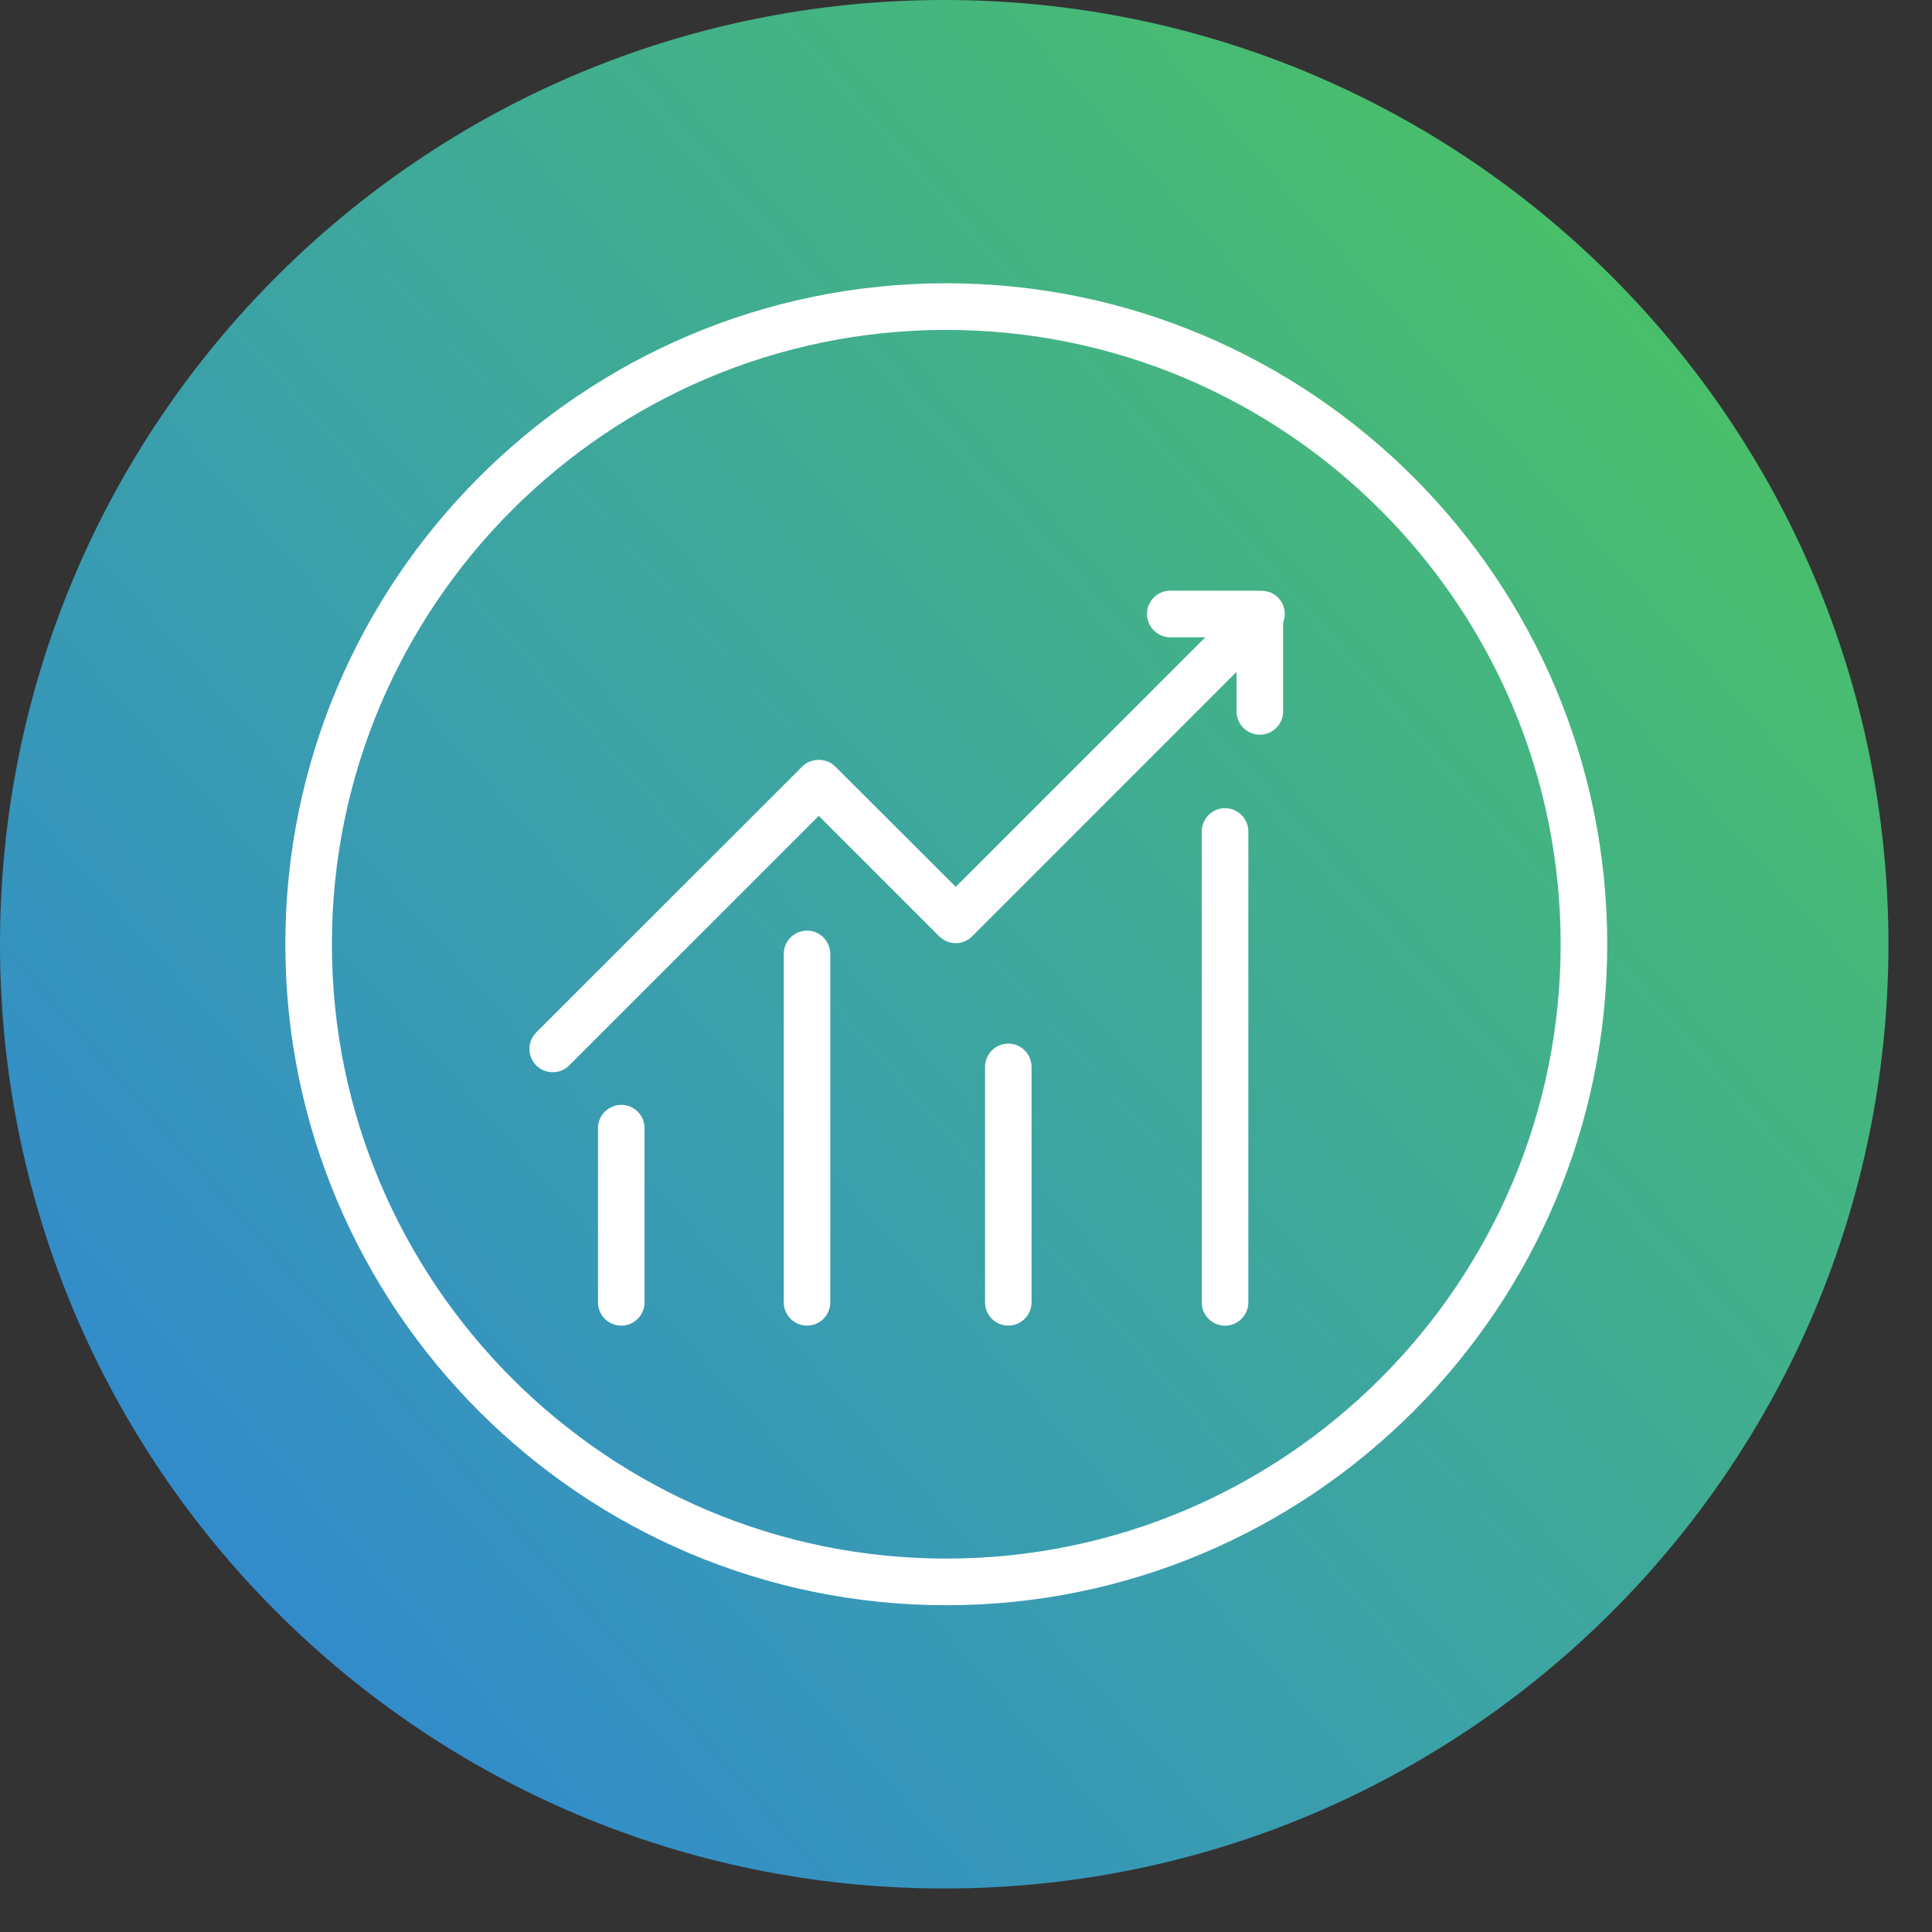 <svg width="29" height="29" viewBox="0 0 29 29" fill="none" xmlns="http://www.w3.org/2000/svg">
<rect x="0" y="0" width="29" height="29" fill="#333333" stroke="none"/>
<path d="M0 14.173C0 22.001 6.345 28.347 14.173 28.347C22 28.347 28.346 22.001 28.346 14.173C28.346 6.345 22 0 14.173 0C6.345 0 0 6.345 0 14.173Z" fill="url(#paint0_linear_35_1001)"/>
<path d="M9.326 16.584C9.133 16.584 8.976 16.741 8.976 16.934V19.548C8.976 19.742 9.133 19.898 9.326 19.898C9.519 19.898 9.675 19.742 9.675 19.548V16.934C9.675 16.741 9.519 16.584 9.326 16.584Z" fill="white"/>
<path d="M15.135 15.665C14.942 15.665 14.786 15.822 14.786 16.015V19.548C14.786 19.741 14.942 19.898 15.135 19.898C15.328 19.898 15.484 19.741 15.484 19.548V16.015C15.484 15.822 15.328 15.665 15.135 15.665Z" fill="white"/>
<path d="M12.114 13.969C11.921 13.969 11.765 14.126 11.765 14.319V19.549C11.765 19.742 11.921 19.898 12.114 19.898C12.307 19.898 12.463 19.742 12.463 19.549V14.319C12.463 14.126 12.307 13.969 12.114 13.969Z" fill="white"/>
<path d="M18.388 12.131C18.195 12.131 18.039 12.288 18.039 12.481V19.549C18.039 19.742 18.195 19.899 18.388 19.899C18.581 19.899 18.738 19.742 18.738 19.549V12.481C18.738 12.288 18.581 12.131 18.388 12.131Z" fill="white"/>
<path d="M19.183 8.969C19.112 8.897 19.017 8.865 18.923 8.869C18.919 8.869 18.915 8.866 18.911 8.866H17.567C17.373 8.866 17.217 9.023 17.217 9.216C17.217 9.409 17.373 9.566 17.567 9.566H18.092L14.346 13.312L12.537 11.505C12.406 11.373 12.173 11.373 12.043 11.505L8.049 15.497C7.913 15.634 7.913 15.856 8.049 15.992C8.118 16.061 8.207 16.094 8.297 16.094C8.387 16.094 8.476 16.061 8.544 15.992L12.29 12.246L14.098 14.054C14.235 14.191 14.456 14.191 14.593 14.054L18.561 10.085V10.678C18.561 10.871 18.718 11.028 18.911 11.028C19.104 11.028 19.26 10.871 19.26 10.678V9.344C19.31 9.219 19.284 9.07 19.183 8.969Z" fill="white"/>
<path d="M14.204 4.252C8.734 4.252 4.283 8.703 4.283 14.173C4.283 19.644 8.734 24.095 14.204 24.095C19.674 24.095 24.125 19.644 24.125 14.173C24.125 8.703 19.674 4.252 14.204 4.252ZM14.204 23.395C9.119 23.395 4.982 19.258 4.982 14.173C4.982 9.089 9.119 4.952 14.204 4.952C19.289 4.952 23.426 9.089 23.426 14.173C23.426 19.258 19.289 23.395 14.204 23.395Z" fill="white"/>
<defs>
<linearGradient id="paint0_linear_35_1001" x1="3" y1="23.501" x2="24.5" y2="4.502" gradientUnits="userSpaceOnUse">
<stop stop-color="#328BCC"/>
<stop offset="0.411" stop-color="#3BA1A9"/>
<stop offset="0.867" stop-color="#46B87A"/>
<stop offset="1" stop-color="#49BE6A"/>
</linearGradient>
</defs>
</svg>
